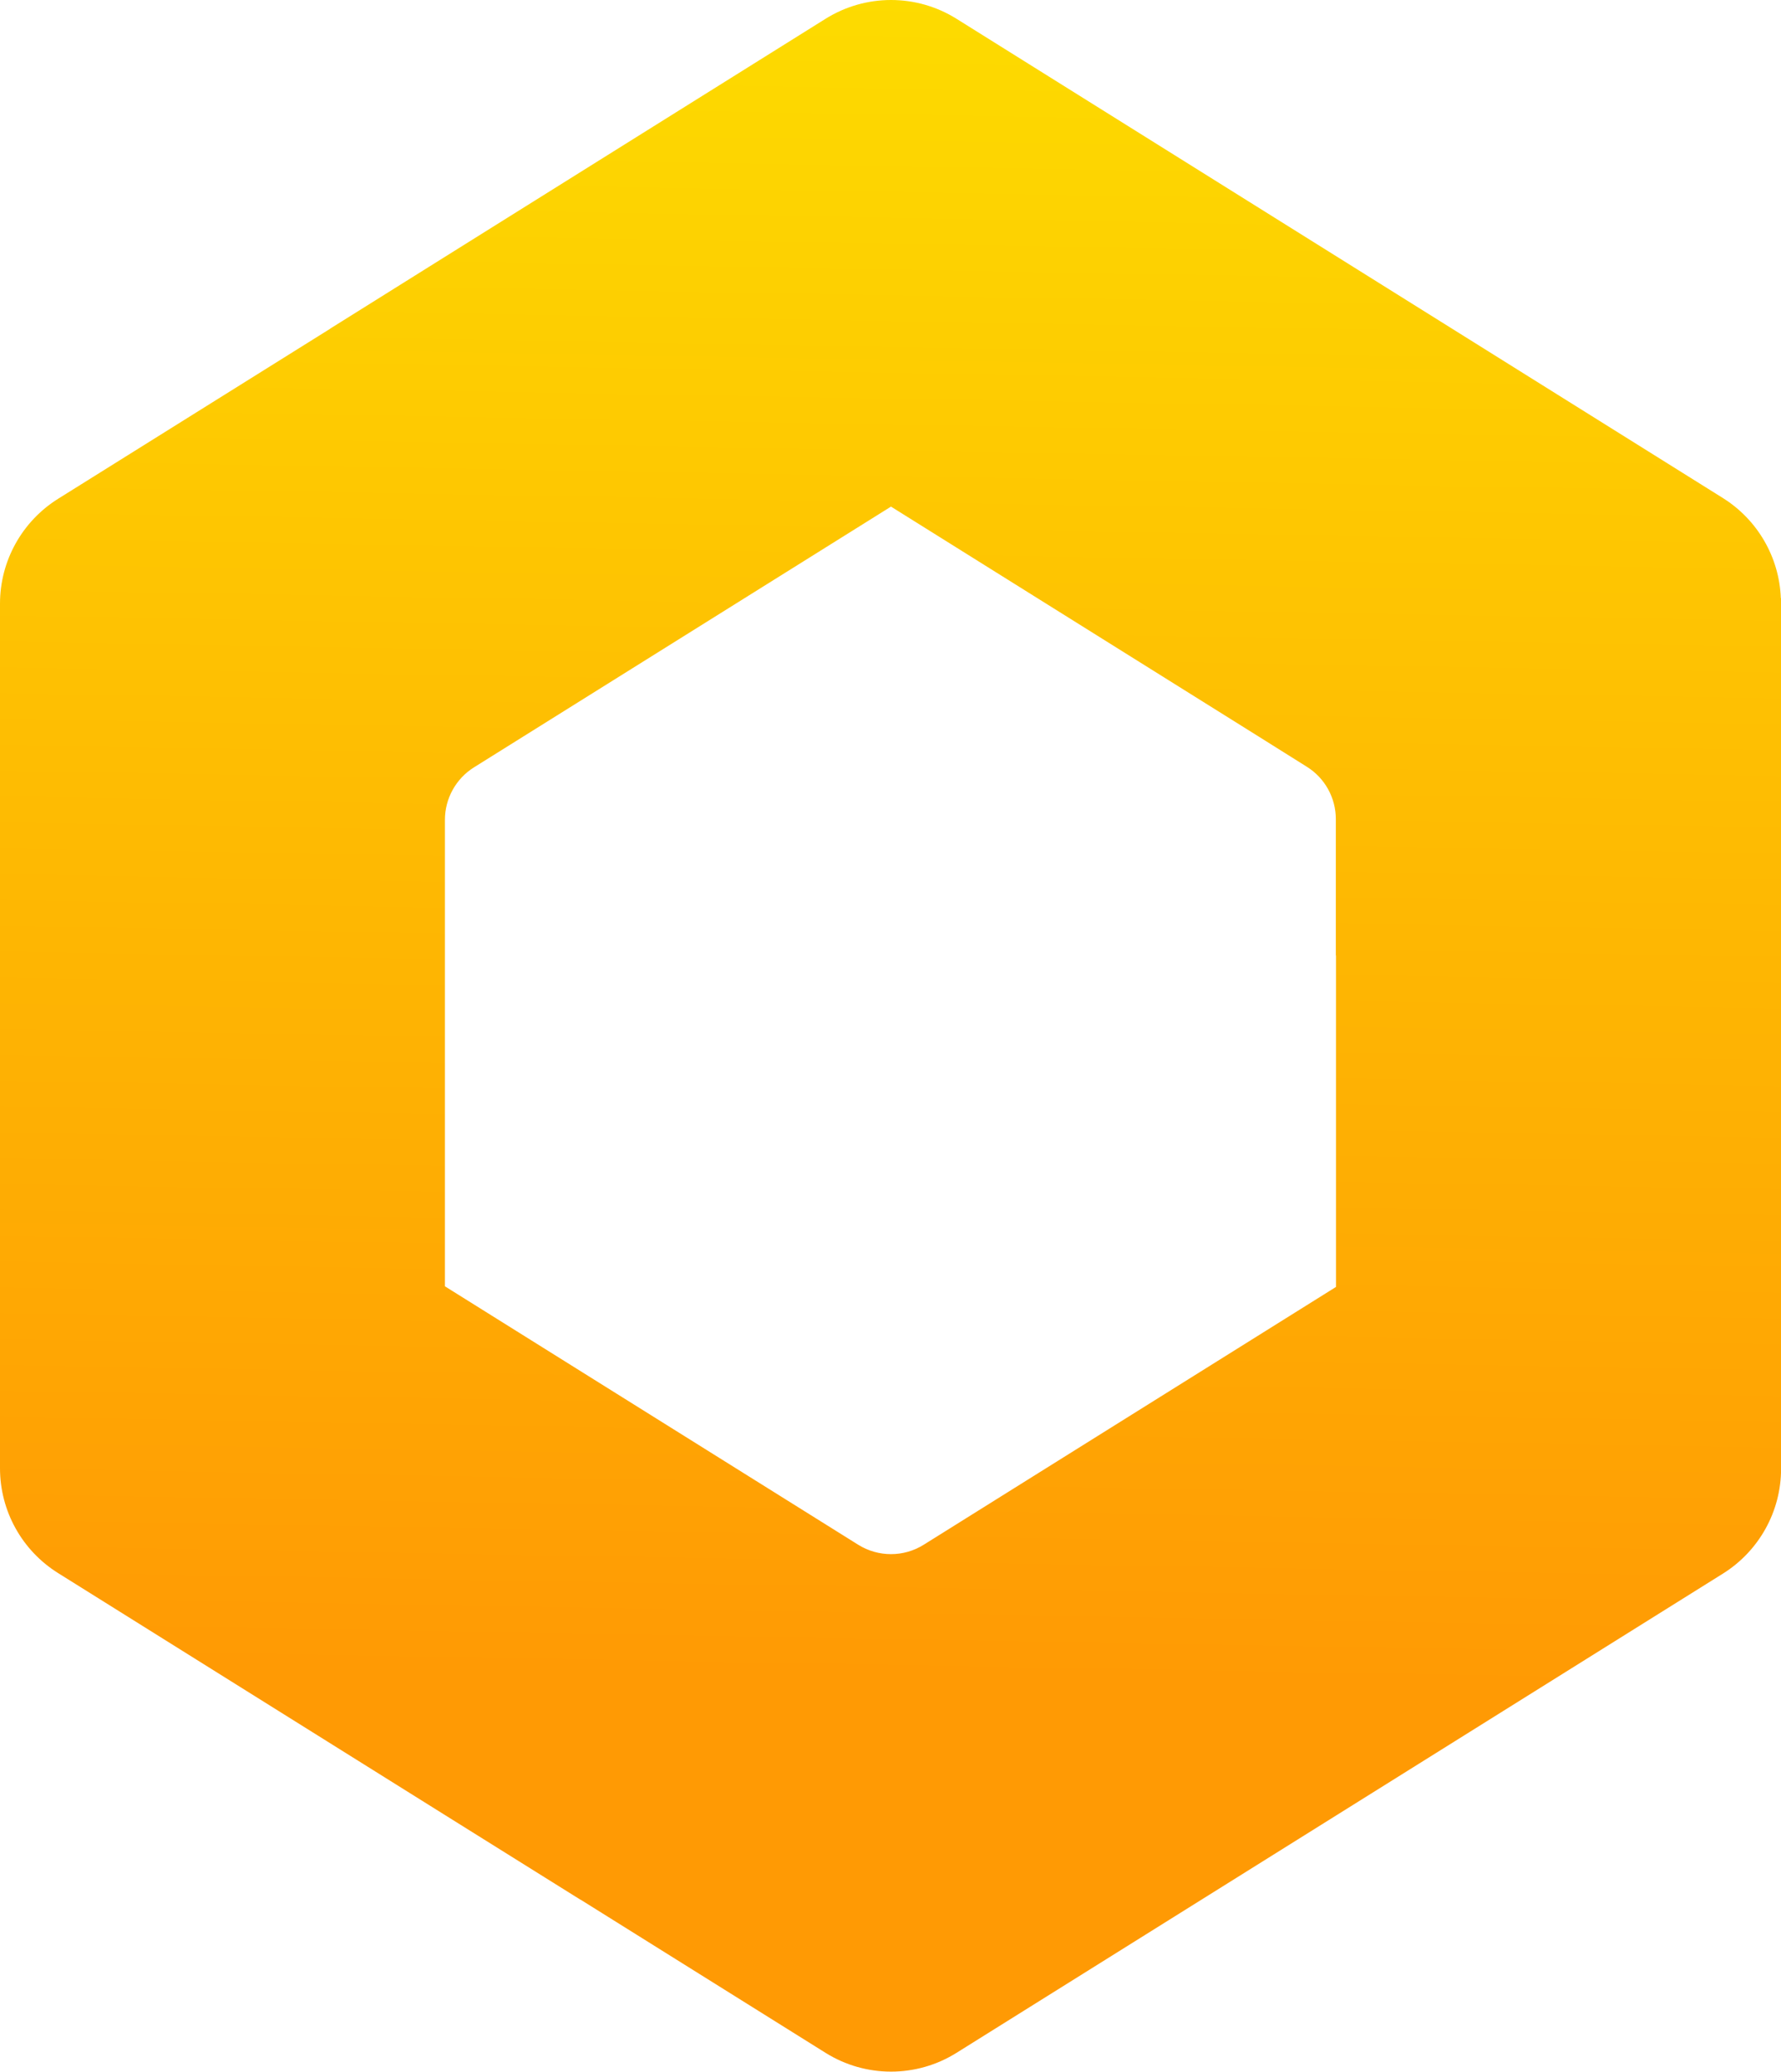 <?xml version="1.0" encoding="UTF-8"?>
<svg id="Layer_2" data-name="Layer 2" xmlns="http://www.w3.org/2000/svg" xmlns:xlink="http://www.w3.org/1999/xlink" viewBox="0 0 216 251.13">
  <defs>
    <style>
      .cls-1 {
        fill: url(#linear-gradient);
      }
    </style>
    <linearGradient id="linear-gradient" x1="110.37" y1="-9.58" x2="105.46" y2="270.57" gradientUnits="userSpaceOnUse">
      <stop offset="0" stop-color="#fdde00"/>
      <stop offset=".76" stop-color="#ff9a04"/>
    </linearGradient>
  </defs>
  <path class="cls-1" d="m215.98,72.5c-.19-4.94-2.81-9.49-7.03-12.13L116.01,2.28c-4.86-3.04-11.03-3.04-15.89,0l-43.34,27.09h.01s-.01,0-.01,0l-16.74,10.47,12.04-7.51h0s-12.06,7.52-12.06,7.52c.01,0,.03,0,.04-.01L7.05,60.46c-4.38,2.74-7.05,7.54-7.05,12.71v104.81c0,5.17,2.66,9.97,7.05,12.71l46.92,29.33h0s16.46,10.28,16.46,10.28c-.01-.01-.03-.03-.04-.04l29.73,18.58c4.86,3.04,11.03,3.04,15.89,0l92.95-58.09c4.38-2.74,7.05-7.54,7.05-12.71v-105.54h-.02Zm-53.95,43.32v40.18h0s-50,31.25-50,31.25c-2.43,1.52-5.51,1.52-7.95,0l-50-31.25-.12-.08v-56.54c0-2.58,1.33-4.99,3.52-6.36l50.58-31.61,44.57,27.86,5.87,3.68c2.19,1.37,3.51,3.77,3.51,6.35v16.52Z"/>
</svg>